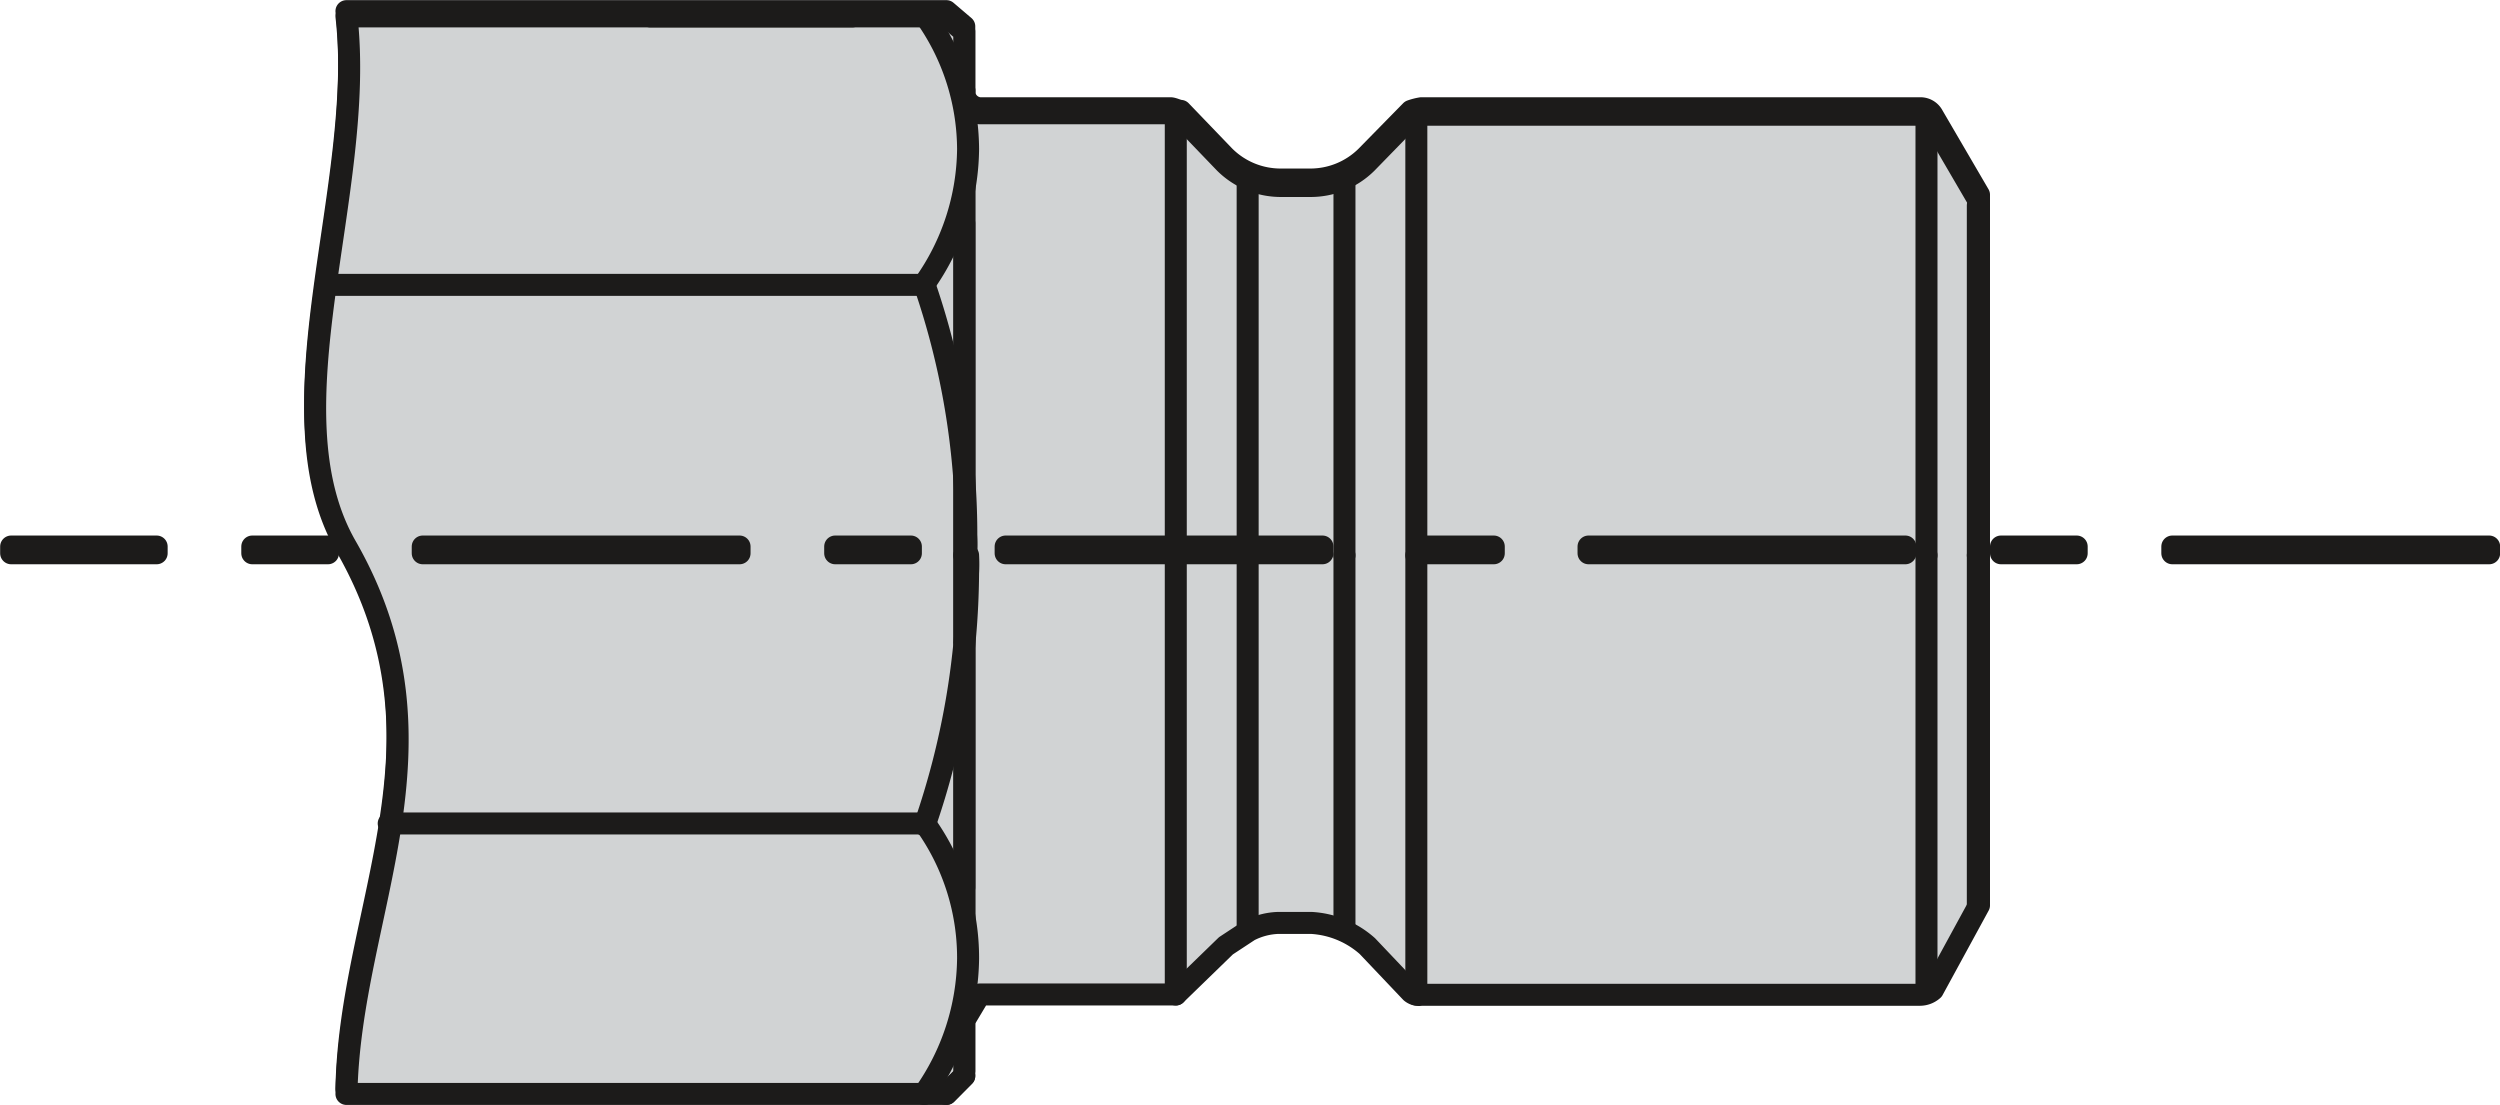 <?xml version="1.0" encoding="UTF-8"?>
<svg xmlns="http://www.w3.org/2000/svg" xmlns:xlink="http://www.w3.org/1999/xlink" viewBox="0 0 85.22 37.66">
  <defs>
    <style>.a,.b{fill:#d1d3d4;}.a,.d{stroke:#1c1b1a;stroke-linecap:round;stroke-linejoin:round;stroke-width:0.75px;}.c{clip-path:url(#a);}.d{fill:none;}</style>
    <clipPath id="a">
      <path class="a" d="M32.87,7.43V0.9l-0.61-.52H11.81c0.68,6-2.71,13.42,0,18.09,3.87,6.77.11,12.45,0,18.64H32.26l0.61-.61V7.43Zm0-4.35a0.58,0.58,0,0,0,.52.61h6.51c0.09,0,.26.09,0.35,0.09l1.49,1.55a2.71,2.71,0,0,0,1.92.79h1a2.71,2.71,0,0,0,1.92-.79L48.1,3.78a2,2,0,0,1,.35-0.09h17a0.48,0.48,0,0,1,.44.26l1.57,2.69v24l-1.57,2.88a0.67,0.67,0,0,1-.44.17h-17a0.42,0.42,0,0,1-.35-0.09l-1.49-1.57a3.14,3.14,0,0,0-1.92-.79H43.58a2.33,2.33,0,0,0-1,.26l-0.79.52-1.66,1.66H33.4l-0.52.87V3.08Z"></path>
    </clipPath>
  </defs>
  <title>Extension Plugs Stainless Actual Size</title>
  <path class="b" d="M32.87,7.43V0.9l-0.61-.52H11.81c0.68,6-2.71,13.42,0,18.09,3.87,6.77.11,12.45,0,18.64H32.26l0.61-.61V7.43Zm0-4.35a0.58,0.58,0,0,0,.52.61h6.51c0.09,0,.26.09,0.35,0.09l1.49,1.55a2.71,2.71,0,0,0,1.92.79h1a2.71,2.71,0,0,0,1.92-.79L48.1,3.78a2,2,0,0,1,.35-0.09h17a0.48,0.48,0,0,1,.44.26l1.57,2.69v24l-1.57,2.88a0.67,0.67,0,0,1-.44.17h-17a0.42,0.42,0,0,1-.35-0.09l-1.49-1.57a3.14,3.14,0,0,0-1.92-.79H43.58a2.33,2.33,0,0,0-1,.26l-0.79.52-1.66,1.66H33.4l-0.52.87V3.08Z"></path>
  <g class="c">
    <rect class="a" x="67.05" y="0.38" width="0.46" height="36.73"></rect>
    <rect class="a" x="66.83" y="0.38" width="0.46" height="36.73"></rect>
    <rect class="a" x="66.61" y="0.38" width="0.44" height="36.73"></rect>
    <rect class="a" x="66.39" y="0.38" width="0.44" height="36.73"></rect>
    <rect class="a" x="66.15" y="0.38" width="0.46" height="36.73"></rect>
    <rect class="a" x="65.93" y="0.38" width="0.46" height="36.73"></rect>
    <rect class="a" x="65.71" y="0.38" width="0.44" height="36.73"></rect>
    <rect class="a" x="65.47" y="0.38" width="0.46" height="36.73"></rect>
    <rect class="a" x="65.25" y="0.38" width="0.46" height="36.73"></rect>
    <rect class="a" x="65.04" y="0.38" width="0.44" height="36.73"></rect>
    <rect class="a" x="64.79" y="0.38" width="0.46" height="36.73"></rect>
    <rect class="a" x="64.58" y="0.38" width="0.46" height="36.73"></rect>
    <rect class="a" x="64.36" y="0.38" width="0.44" height="36.73"></rect>
    <rect class="a" x="64.12" y="0.38" width="0.46" height="36.73"></rect>
    <rect class="a" x="63.9" y="0.38" width="0.46" height="36.73"></rect>
    <rect class="a" x="63.68" y="0.38" width="0.44" height="36.73"></rect>
    <rect class="a" x="63.46" y="0.38" width="0.44" height="36.73"></rect>
    <rect class="a" x="63.22" y="0.38" width="0.46" height="36.73"></rect>
    <rect class="a" x="63" y="0.38" width="0.46" height="36.73"></rect>
    <rect class="a" x="62.78" y="0.38" width="0.44" height="36.73"></rect>
    <rect class="a" x="62.54" y="0.38" width="0.46" height="36.73"></rect>
    <rect class="a" x="62.33" y="0.38" width="0.46" height="36.73"></rect>
    <rect class="a" x="62.11" y="0.38" width="0.44" height="36.73"></rect>
    <rect class="a" x="61.87" y="0.38" width="0.46" height="36.73"></rect>
    <rect class="a" x="61.65" y="0.38" width="0.46" height="36.73"></rect>
    <rect class="a" x="61.43" y="0.38" width="0.44" height="36.73"></rect>
    <rect class="a" x="61.19" y="0.38" width="0.46" height="36.73"></rect>
    <rect class="a" x="60.97" y="0.38" width="0.46" height="36.73"></rect>
    <rect class="a" x="60.75" y="0.38" width="0.44" height="36.73"></rect>
    <rect class="a" x="60.51" y="0.38" width="0.46" height="36.73"></rect>
    <rect class="a" x="60.29" y="0.38" width="0.46" height="36.73"></rect>
    <rect class="a" x="60.08" y="0.38" width="0.44" height="36.73"></rect>
    <rect class="a" x="59.86" y="0.38" width="0.44" height="36.73"></rect>
    <rect class="a" x="59.62" y="0.38" width="0.46" height="36.73"></rect>
    <rect class="a" x="59.4" y="0.38" width="0.46" height="36.73"></rect>
    <rect class="a" x="59.18" y="0.38" width="0.44" height="36.73"></rect>
    <rect class="a" x="58.94" y="0.38" width="0.46" height="36.73"></rect>
    <rect class="a" x="58.72" y="0.38" width="0.46" height="36.73"></rect>
    <rect class="a" x="58.5" y="0.38" width="0.44" height="36.73"></rect>
    <rect class="a" x="58.26" y="0.38" width="0.46" height="36.73"></rect>
    <rect class="a" x="58.04" y="0.38" width="0.46" height="36.73"></rect>
    <rect class="a" x="57.82" y="0.38" width="0.44" height="36.73"></rect>
    <rect class="a" x="57.58" y="0.38" width="0.46" height="36.73"></rect>
    <rect class="a" x="57.37" y="0.38" width="0.46" height="36.73"></rect>
    <rect class="a" x="57.15" y="0.38" width="0.44" height="36.73"></rect>
    <rect class="a" x="56.91" y="0.38" width="0.46" height="36.73"></rect>
    <rect class="a" x="56.69" y="0.38" width="0.46" height="36.73"></rect>
    <rect class="a" x="56.47" y="0.38" width="0.44" height="36.73"></rect>
    <rect class="a" x="56.25" y="0.38" width="0.44" height="36.73"></rect>
    <rect class="a" x="56.01" y="0.38" width="0.46" height="36.73"></rect>
    <rect class="a" x="55.79" y="0.38" width="0.46" height="36.73"></rect>
    <rect class="a" x="55.57" y="0.38" width="0.44" height="36.73"></rect>
    <rect class="a" x="55.33" y="0.38" width="0.46" height="36.73"></rect>
    <rect class="a" x="55.12" y="0.38" width="0.46" height="36.73"></rect>
    <rect class="a" x="54.9" y="0.38" width="0.44" height="36.73"></rect>
    <rect class="a" x="54.66" y="0.38" width="0.46" height="36.73"></rect>
    <rect class="a" x="54.44" y="0.38" width="0.46" height="36.73"></rect>
    <rect class="a" x="54.22" y="0.38" width="0.44" height="36.73"></rect>
    <rect class="a" x="53.98" y="0.38" width="0.46" height="36.73"></rect>
    <rect class="a" x="53.76" y="0.38" width="0.46" height="36.73"></rect>
    <rect class="a" x="53.54" y="0.38" width="0.44" height="36.73"></rect>
    <rect class="a" x="53.3" y="0.38" width="0.46" height="36.73"></rect>
    <rect class="a" x="53.08" y="0.38" width="0.46" height="36.73"></rect>
    <rect class="a" x="52.86" y="0.38" width="0.44" height="36.73"></rect>
    <rect class="a" x="52.65" y="0.38" width="0.44" height="36.73"></rect>
    <rect class="a" x="52.41" y="0.38" width="0.46" height="36.73"></rect>
    <rect class="a" x="52.19" y="0.38" width="0.46" height="36.73"></rect>
    <rect class="a" x="51.97" y="0.38" width="0.44" height="36.73"></rect>
    <rect class="a" x="51.73" y="0.38" width="0.46" height="36.73"></rect>
    <rect class="a" x="51.51" y="0.38" width="0.46" height="36.73"></rect>
    <rect class="a" x="51.29" y="0.38" width="0.44" height="36.73"></rect>
    <rect class="a" x="51.05" y="0.38" width="0.46" height="36.73"></rect>
    <rect class="a" x="50.83" y="0.38" width="0.46" height="36.73"></rect>
    <rect class="a" x="50.61" y="0.38" width="0.44" height="36.73"></rect>
    <rect class="a" x="50.37" y="0.38" width="0.46" height="36.73"></rect>
    <rect class="a" x="50.16" y="0.38" width="0.46" height="36.73"></rect>
    <rect class="a" x="49.94" y="0.38" width="0.44" height="36.73"></rect>
    <rect class="a" x="49.7" y="0.38" width="0.46" height="36.73"></rect>
    <rect class="a" x="49.48" y="0.38" width="0.46" height="36.73"></rect>
    <rect class="a" x="49.26" y="0.38" width="0.44" height="36.73"></rect>
    <rect class="a" x="49.04" y="0.38" width="0.44" height="36.73"></rect>
    <rect class="a" x="48.8" y="0.38" width="0.46" height="36.73"></rect>
    <rect class="a" x="48.58" y="0.38" width="0.46" height="36.73"></rect>
    <rect class="a" x="48.36" y="0.38" width="0.44" height="36.73"></rect>
    <rect class="a" x="48.12" y="0.38" width="0.46" height="36.73"></rect>
    <rect class="a" x="47.9" y="0.38" width="0.46" height="36.73"></rect>
    <rect class="a" x="47.69" y="0.38" width="0.44" height="36.73"></rect>
    <rect class="a" x="47.45" y="0.38" width="0.46" height="36.73"></rect>
    <rect class="a" x="47.23" y="0.38" width="0.46" height="36.73"></rect>
    <rect class="a" x="47.01" y="0.38" width="0.44" height="36.73"></rect>
    <rect class="a" x="46.77" y="0.38" width="0.46" height="36.73"></rect>
    <rect class="a" x="46.55" y="0.38" width="0.46" height="36.73"></rect>
    <rect class="a" x="46.33" y="0.38" width="0.44" height="36.73"></rect>
    <rect class="a" x="46.09" y="0.38" width="0.46" height="36.73"></rect>
    <rect class="a" x="45.87" y="0.38" width="0.46" height="36.73"></rect>
    <rect class="a" x="45.65" y="0.38" width="0.44" height="36.73"></rect>
    <rect class="a" x="45.44" y="0.38" width="0.44" height="36.73"></rect>
    <rect class="a" x="45.2" y="0.38" width="0.46" height="36.73"></rect>
    <rect class="a" x="44.98" y="0.38" width="0.46" height="36.73"></rect>
    <rect class="a" x="44.76" y="0.38" width="0.44" height="36.73"></rect>
    <rect class="a" x="44.52" y="0.38" width="0.46" height="36.73"></rect>
    <rect class="a" x="44.3" y="0.38" width="0.46" height="36.73"></rect>
    <rect class="a" x="44.08" y="0.38" width="0.44" height="36.73"></rect>
    <rect class="a" x="43.84" y="0.38" width="0.46" height="36.73"></rect>
    <rect class="a" x="43.62" y="0.38" width="0.46" height="36.73"></rect>
    <rect class="a" x="43.4" y="0.38" width="0.44" height="36.73"></rect>
    <rect class="a" x="43.16" y="0.38" width="0.46" height="36.73"></rect>
    <rect class="a" x="42.95" y="0.38" width="0.46" height="36.73"></rect>
    <rect class="a" x="42.73" y="0.38" width="0.44" height="36.73"></rect>
    <rect class="a" x="42.51" y="0.38" width="0.44" height="36.73"></rect>
    <rect class="a" x="42.27" y="0.38" width="0.46" height="36.73"></rect>
    <rect class="a" x="42.05" y="0.38" width="0.46" height="36.73"></rect>
    <rect class="a" x="41.83" y="0.38" width="0.44" height="36.73"></rect>
    <rect class="a" x="41.59" y="0.38" width="0.46" height="36.73"></rect>
    <rect class="a" x="41.37" y="0.38" width="0.46" height="36.73"></rect>
    <rect class="a" x="41.15" y="0.38" width="0.44" height="36.73"></rect>
    <rect class="a" x="40.91" y="0.38" width="0.46" height="36.73"></rect>
    <rect class="a" x="40.69" y="0.38" width="0.46" height="36.73"></rect>
    <rect class="a" x="40.48" y="0.38" width="0.44" height="36.73"></rect>
    <rect class="a" x="40.24" y="0.38" width="0.46" height="36.73"></rect>
    <rect class="a" x="40.02" y="0.38" width="0.46" height="36.73"></rect>
    <rect class="a" x="39.8" y="0.38" width="0.44" height="36.73"></rect>
    <rect class="a" x="39.56" y="0.38" width="0.46" height="36.73"></rect>
    <rect class="a" x="39.34" y="0.38" width="0.46" height="36.73"></rect>
    <rect class="a" x="39.12" y="0.38" width="0.44" height="36.73"></rect>
    <rect class="a" x="38.9" y="0.38" width="0.44" height="36.73"></rect>
    <rect class="a" x="38.66" y="0.38" width="0.46" height="36.73"></rect>
    <rect class="a" x="38.44" y="0.38" width="0.46" height="36.73"></rect>
    <rect class="a" x="38.23" y="0.38" width="0.44" height="36.73"></rect>
    <rect class="a" x="37.99" y="0.38" width="0.46" height="36.73"></rect>
    <rect class="a" x="37.77" y="0.38" width="0.46" height="36.73"></rect>
    <rect class="a" x="37.55" y="0.38" width="0.44" height="36.73"></rect>
    <rect class="a" x="37.31" y="0.38" width="0.46" height="36.73"></rect>
    <rect class="a" x="37.09" y="0.38" width="0.46" height="36.73"></rect>
    <rect class="a" x="36.87" y="0.38" width="0.44" height="36.73"></rect>
    <rect class="a" x="36.63" y="0.38" width="0.46" height="36.73"></rect>
    <rect class="a" x="36.41" y="0.38" width="0.46" height="36.73"></rect>
    <rect class="a" x="36.19" y="0.38" width="0.44" height="36.73"></rect>
    <rect class="a" x="35.95" y="0.38" width="0.46" height="36.73"></rect>
    <rect class="a" x="35.73" y="0.38" width="0.46" height="36.73"></rect>
    <rect class="a" x="35.52" y="0.38" width="0.44" height="36.73"></rect>
    <rect class="a" x="35.3" y="0.38" width="0.44" height="36.73"></rect>
    <rect class="a" x="35.06" y="0.38" width="0.46" height="36.73"></rect>
    <rect class="a" x="34.84" y="0.38" width="0.46" height="36.73"></rect>
    <rect class="a" x="34.62" y="0.38" width="0.44" height="36.73"></rect>
    <rect class="a" x="34.38" y="0.38" width="0.46" height="36.73"></rect>
    <rect class="a" x="34.16" y="0.38" width="0.46" height="36.73"></rect>
    <rect class="a" x="33.94" y="0.38" width="0.44" height="36.73"></rect>
    <rect class="a" x="33.7" y="0.38" width="0.46" height="36.73"></rect>
    <rect class="a" x="33.48" y="0.38" width="0.46" height="36.73"></rect>
    <rect class="a" x="33.27" y="0.38" width="0.44" height="36.73"></rect>
    <rect class="a" x="33.03" y="0.38" width="0.46" height="36.73"></rect>
    <rect class="a" x="32.81" y="0.38" width="0.46" height="36.73"></rect>
    <rect class="a" x="32.59" y="0.38" width="0.44" height="36.73"></rect>
    <rect class="a" x="32.35" y="0.38" width="0.46" height="36.73"></rect>
    <rect class="a" x="32.13" y="0.38" width="0.46" height="36.73"></rect>
    <rect class="a" x="31.91" y="0.38" width="0.44" height="36.73"></rect>
    <rect class="a" x="31.69" y="0.38" width="0.44" height="36.73"></rect>
    <rect class="a" x="31.45" y="0.38" width="0.46" height="36.73"></rect>
    <rect class="a" x="31.23" y="0.38" width="0.46" height="36.73"></rect>
    <rect class="a" x="31.01" y="0.38" width="0.44" height="36.73"></rect>
    <rect class="a" x="30.77" y="0.38" width="0.46" height="36.73"></rect>
    <rect class="a" x="30.56" y="0.38" width="0.46" height="36.73"></rect>
    <rect class="a" x="30.34" y="0.38" width="0.44" height="36.73"></rect>
    <rect class="a" x="30.1" y="0.38" width="0.46" height="36.73"></rect>
    <rect class="a" x="29.88" y="0.38" width="0.46" height="36.73"></rect>
    <rect class="a" x="29.66" y="0.38" width="0.44" height="36.73"></rect>
    <rect class="a" x="29.42" y="0.38" width="0.46" height="36.73"></rect>
    <rect class="a" x="29.2" y="0.38" width="0.46" height="36.73"></rect>
    <rect class="a" x="28.98" y="0.38" width="0.44" height="36.73"></rect>
    <rect class="a" x="28.74" y="0.38" width="0.46" height="36.73"></rect>
    <rect class="a" x="28.52" y="0.38" width="0.46" height="36.73"></rect>
    <rect class="a" x="28.31" y="0.38" width="0.44" height="36.73"></rect>
    <rect class="a" x="28.09" y="0.38" width="0.44" height="36.73"></rect>
    <rect class="a" x="27.85" y="0.38" width="0.46" height="36.73"></rect>
    <rect class="a" x="27.63" y="0.38" width="0.46" height="36.73"></rect>
    <rect class="a" x="27.41" y="0.38" width="0.44" height="36.73"></rect>
    <rect class="a" x="27.17" y="0.38" width="0.46" height="36.73"></rect>
    <rect class="a" x="26.95" y="0.38" width="0.46" height="36.73"></rect>
    <rect class="a" x="26.73" y="0.38" width="0.44" height="36.73"></rect>
    <rect class="a" x="26.49" y="0.38" width="0.46" height="36.73"></rect>
    <rect class="a" x="26.27" y="0.38" width="0.46" height="36.73"></rect>
    <rect class="a" x="26.06" y="0.38" width="0.44" height="36.73"></rect>
    <rect class="a" x="25.81" y="0.38" width="0.46" height="36.73"></rect>
    <rect class="a" x="25.6" y="0.38" width="0.46" height="36.73"></rect>
    <rect class="a" x="25.38" y="0.38" width="0.44" height="36.73"></rect>
    <rect class="a" x="25.14" y="0.38" width="0.46" height="36.73"></rect>
    <rect class="a" x="24.92" y="0.38" width="0.46" height="36.73"></rect>
    <rect class="a" x="24.7" y="0.38" width="0.44" height="36.73"></rect>
    <rect class="a" x="24.48" y="0.38" width="0.44" height="36.73"></rect>
    <rect class="a" x="24.24" y="0.38" width="0.46" height="36.73"></rect>
    <rect class="a" x="24.02" y="0.38" width="0.46" height="36.73"></rect>
    <rect class="a" x="23.8" y="0.38" width="0.44" height="36.73"></rect>
    <rect class="a" x="23.56" y="0.38" width="0.46" height="36.73"></rect>
    <rect class="a" x="23.35" y="0.38" width="0.46" height="36.73"></rect>
    <rect class="a" x="23.13" y="0.38" width="0.44" height="36.73"></rect>
    <rect class="a" x="22.89" y="0.38" width="0.46" height="36.73"></rect>
    <rect class="a" x="22.67" y="0.38" width="0.46" height="36.73"></rect>
    <rect class="a" x="22.45" y="0.38" width="0.44" height="36.73"></rect>
    <rect class="a" x="22.21" y="0.38" width="0.46" height="36.73"></rect>
    <rect class="a" x="21.99" y="0.38" width="0.46" height="36.73"></rect>
    <rect class="a" x="21.77" y="0.38" width="0.44" height="36.73"></rect>
    <rect class="a" x="21.55" y="0.38" width="0.44" height="36.73"></rect>
    <rect class="a" x="21.31" y="0.38" width="0.46" height="36.73"></rect>
    <rect class="a" x="21.1" y="0.38" width="0.46" height="36.73"></rect>
    <rect class="a" x="20.88" y="0.38" width="0.44" height="36.73"></rect>
    <rect class="a" x="20.64" y="0.38" width="0.46" height="36.73"></rect>
    <rect class="a" x="20.42" y="0.38" width="0.46" height="36.73"></rect>
    <rect class="a" x="20.2" y="0.38" width="0.44" height="36.73"></rect>
    <rect class="a" x="19.96" y="0.38" width="0.46" height="36.73"></rect>
    <rect class="a" x="19.74" y="0.38" width="0.46" height="36.73"></rect>
    <rect class="a" x="19.52" y="0.38" width="0.44" height="36.73"></rect>
    <rect class="a" x="19.28" y="0.38" width="0.46" height="36.73"></rect>
    <rect class="a" x="19.06" y="0.38" width="0.46" height="36.73"></rect>
    <rect class="a" x="18.84" y="0.38" width="0.44" height="36.73"></rect>
    <rect class="a" x="18.6" y="0.38" width="0.46" height="36.73"></rect>
    <rect class="a" x="18.39" y="0.38" width="0.46" height="36.73"></rect>
    <rect class="a" x="18.17" y="0.38" width="0.44" height="36.73"></rect>
    <rect class="a" x="17.95" y="0.38" width="0.44" height="36.73"></rect>
    <rect class="a" x="17.71" y="0.38" width="0.46" height="36.73"></rect>
    <rect class="a" x="17.49" y="0.38" width="0.46" height="36.73"></rect>
    <rect class="a" x="17.27" y="0.38" width="0.44" height="36.73"></rect>
    <rect class="a" x="17.03" y="0.38" width="0.46" height="36.73"></rect>
    <rect class="a" x="16.81" y="0.38" width="0.46" height="36.73"></rect>
    <rect class="a" x="16.59" y="0.38" width="0.44" height="36.73"></rect>
    <rect class="a" x="16.35" y="0.38" width="0.46" height="36.73"></rect>
    <rect class="a" x="16.14" y="0.38" width="0.46" height="36.73"></rect>
    <rect class="a" x="15.92" y="0.38" width="0.44" height="36.73"></rect>
    <rect class="a" x="15.68" y="0.38" width="0.46" height="36.73"></rect>
    <rect class="a" x="15.46" y="0.38" width="0.46" height="36.73"></rect>
    <rect class="a" x="15.24" y="0.38" width="0.44" height="36.73"></rect>
    <rect class="a" x="15" y="0.38" width="0.46" height="36.73"></rect>
    <rect class="a" x="14.78" y="0.38" width="0.46" height="36.73"></rect>
    <rect class="a" x="14.56" y="0.38" width="0.44" height="36.73"></rect>
    <rect class="a" x="14.34" y="0.38" width="0.44" height="36.73"></rect>
    <rect class="a" x="14.1" y="0.38" width="0.46" height="36.73"></rect>
    <rect class="a" x="13.88" y="0.38" width="0.46" height="36.73"></rect>
    <rect class="a" x="13.67" y="0.38" width="0.44" height="36.73"></rect>
    <rect class="a" x="13.43" y="0.38" width="0.46" height="36.73"></rect>
    <rect class="a" x="13.21" y="0.38" width="0.46" height="36.73"></rect>
    <rect class="a" x="12.99" y="0.38" width="0.44" height="36.73"></rect>
    <rect class="a" x="12.75" y="0.38" width="0.46" height="36.73"></rect>
    <rect class="a" x="12.53" y="0.38" width="0.46" height="36.73"></rect>
    <rect class="a" x="12.31" y="0.38" width="0.44" height="36.73"></rect>
    <rect class="a" x="12.07" y="0.38" width="0.46" height="36.73"></rect>
    <rect class="a" x="11.85" y="0.38" width="0.46" height="36.73"></rect>
    <rect class="a" x="11.63" y="0.38" width="0.44" height="36.73"></rect>
    <rect class="a" x="11.39" y="0.38" width="0.46" height="36.73"></rect>
    <rect class="a" x="11.18" y="0.38" width="0.46" height="36.73"></rect>
    <rect class="a" x="10.96" y="0.38" width="0.44" height="36.73"></rect>
    <rect class="a" x="10.74" y="0.38" width="0.44" height="36.73"></rect>
    <rect class="a" x="10.5" y="0.38" width="0.46" height="36.73"></rect>
    <rect class="a" x="10.74" y="0.38" height="36.73"></rect>
  </g>
  <path class="d" d="M32.87,7.43V0.9l-0.61-.52H11.81c0.68,6-2.71,13.42,0,18.09,3.87,6.77.11,12.45,0,18.64H32.26l0.61-.61V7.43Zm0-4.35a0.58,0.58,0,0,0,.52.61h6.51c0.09,0,.26.09,0.35,0.09l1.49,1.55a2.71,2.71,0,0,0,1.92.79h1a2.71,2.71,0,0,0,1.92-.79L48.1,3.78a2,2,0,0,1,.35-0.09h17a0.48,0.48,0,0,1,.44.26l1.57,2.69v24l-1.57,2.88a0.67,0.67,0,0,1-.44.17h-17a0.42,0.42,0,0,1-.35-0.09l-1.49-1.57a3.14,3.14,0,0,0-1.92-.79H43.58a2.33,2.33,0,0,0-1,.26l-0.79.52-1.66,1.66H33.4l-0.52.87V3.08Z"></path>
  <path class="a" d="M32.87,7.61V1.08l-0.61-.52H11.81c0.68,6-2.71,13.42,0,18.09,3.87,6.77.11,12.45,0,18.64H32.26l0.61-.61V30.25m0-27a0.58,0.58,0,0,0,.52.61h6.51C40,3.88,40.17,4,40.26,4l1.49,1.55a2.71,2.71,0,0,0,1.92.79h1a2.71,2.71,0,0,0,1.92-.79L48.1,4a2,2,0,0,1,.35-0.09h17a0.48,0.48,0,0,1,.44.26l1.57,2.69v24l-1.57,2.88a0.67,0.67,0,0,1-.44.17h-17a0.42,0.42,0,0,1-.35-0.09l-1.49-1.57a3.14,3.14,0,0,0-1.92-.79H43.58a2.33,2.33,0,0,0-1,.26l-0.79.52L40.08,33.9H33.4l-0.52.87V3.27Z"></path>
  <line class="a" x1="65.67" y1="3.96" x2="65.67" y2="18.93"></line>
  <line class="a" x1="45.83" y1="18.93" x2="45.83" y2="6.04"></line>
  <line class="a" x1="42.53" y1="18.93" x2="42.53" y2="6.04"></line>
  <line class="a" x1="40.08" y1="3.88" x2="40.08" y2="18.93"></line>
  <line class="a" x1="48.28" y1="3.88" x2="48.28" y2="18.93"></line>
  <line class="a" x1="40.08" y1="33.9" x2="40.08" y2="18.93"></line>
  <line class="a" x1="42.53" y1="18.93" x2="42.53" y2="31.72"></line>
  <line class="a" x1="67.42" y1="30.84" x2="67.42" y2="18.93"></line>
  <line class="a" x1="45.83" y1="18.93" x2="45.83" y2="31.72"></line>
  <line class="a" x1="48.28" y1="33.9" x2="48.28" y2="18.93"></line>
  <line class="a" x1="65.67" y1="33.81" x2="65.67" y2="18.93"></line>
  <line class="a" x1="67.42" y1="7" x2="67.42" y2="18.93"></line>
  <line class="a" x1="11.11" y1="9.71" x2="31.47" y2="9.71"></line>
  <line class="a" x1="13.25" y1="28.07" x2="31.47" y2="28.07"></line>
  <polyline class="a" points="32.87 36.67 32.26 37.29 32.87 36.67"></polyline>
  <line class="a" x1="29.05" y1="0.56" x2="22.17" y2="0.56"></line>
  <path class="a" d="M32.94,18.87a5.93,5.93,0,0,0,0-.63,26.22,26.22,0,0,0-1.42-8.52"></path>
  <path class="a" d="M31.5,37.29A8.13,8.13,0,0,0,33,32.68a7.85,7.85,0,0,0-1.46-4.59"></path>
  <line class="a" x1="32.87" y1="30.25" x2="32.87" y2="18.93"></line>
  <path class="a" d="M31.52,28.13A26.83,26.83,0,0,0,33,19.54a5.53,5.53,0,0,0,0-.61"></path>
  <path class="a" d="M31.5,9.69A8.08,8.08,0,0,0,33,5.08,7.9,7.9,0,0,0,31.5.49"></path>
  <line class="a" x1="32.87" y1="7.61" x2="32.87" y2="18.93"></line>
  <rect class="a" x="74.05" y="18.63" width="10.8" height="0.23"></rect>
  <rect class="a" x="68.21" y="18.63" width="2.58" height="0.23"></rect>
  <rect class="a" x="54.15" y="18.63" width="10.8" height="0.23"></rect>
  <rect class="a" x="48.34" y="18.63" width="2.58" height="0.23"></rect>
  <rect class="a" x="34.28" y="18.63" width="10.8" height="0.23"></rect>
  <rect class="a" x="28.47" y="18.63" width="2.58" height="0.23"></rect>
  <rect class="a" x="14.41" y="18.63" width="10.8" height="0.23"></rect>
  <rect class="a" x="8.6" y="18.63" width="2.58" height="0.23"></rect>
  <rect class="a" x="0.38" y="18.63" width="4.96" height="0.23"></rect>
</svg>
